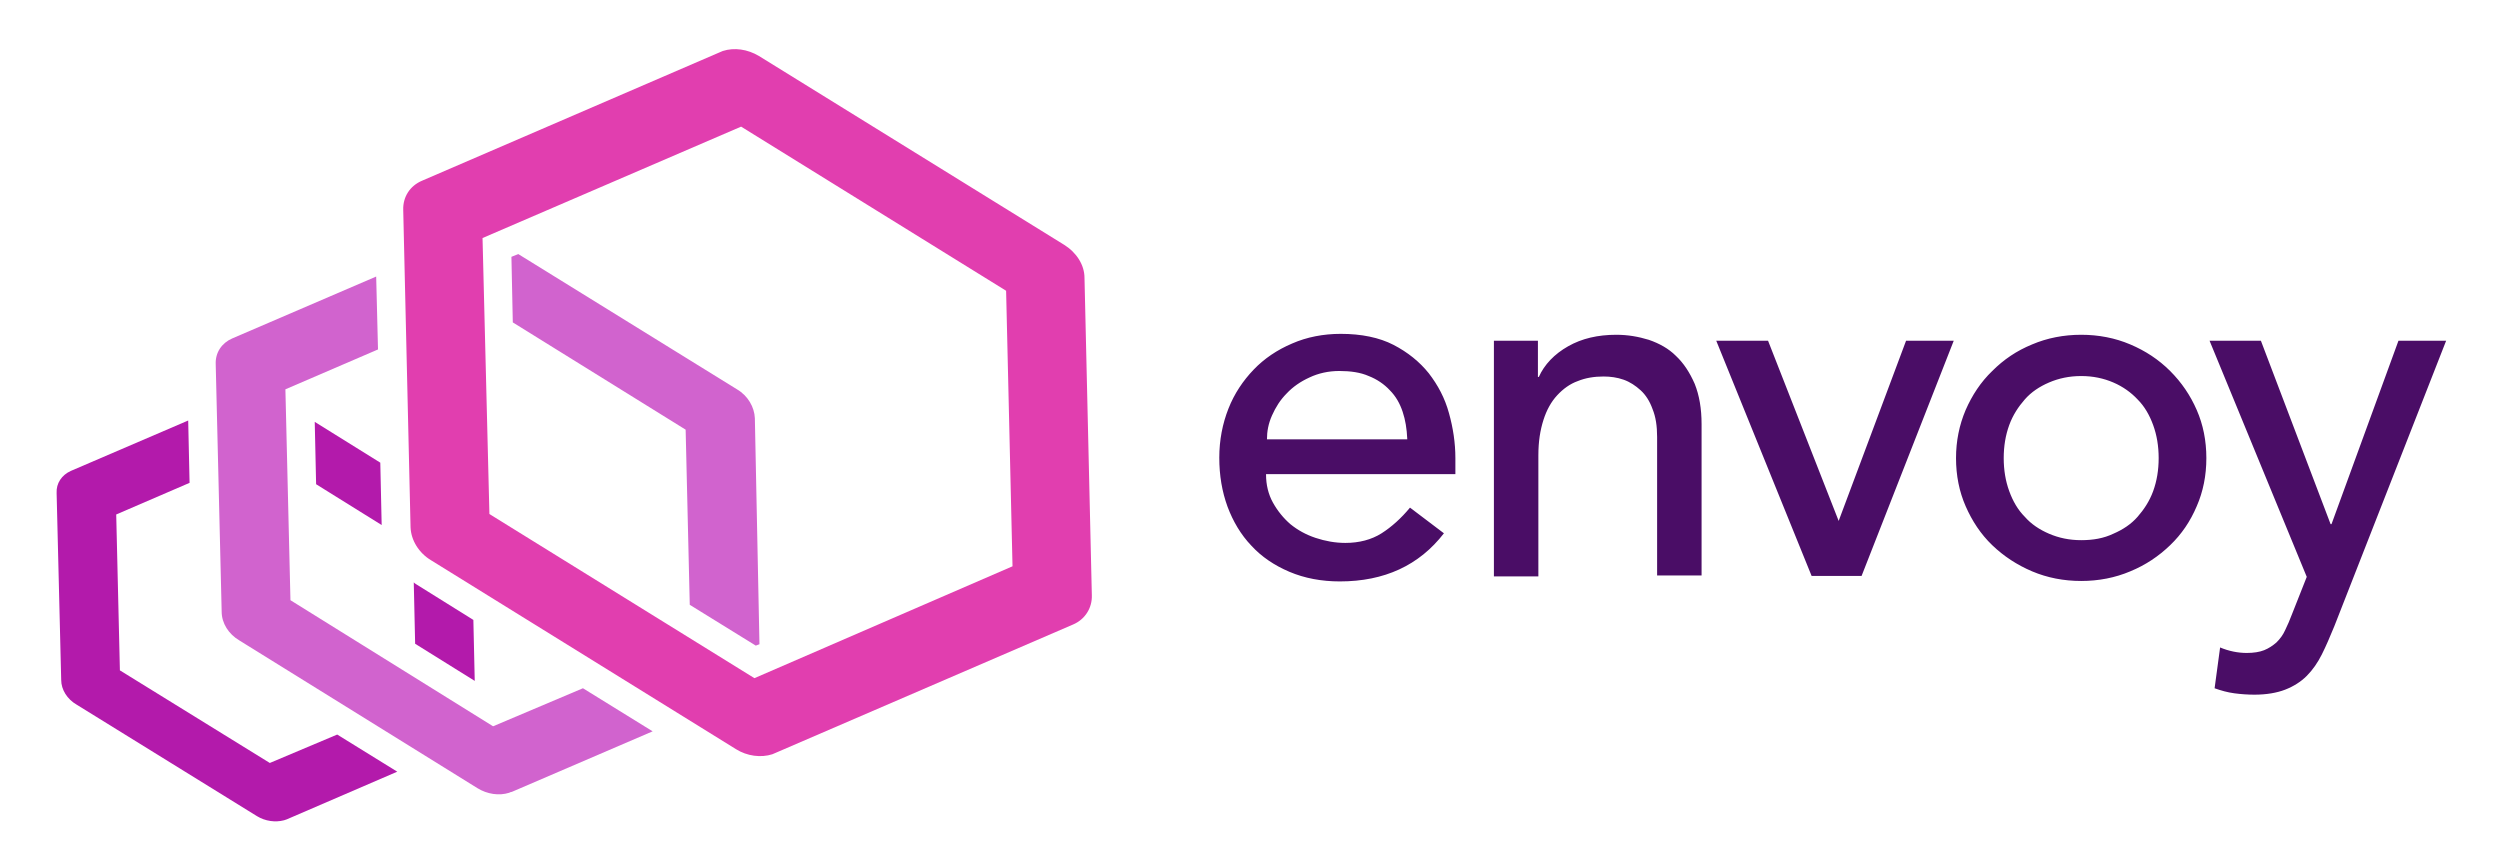 <svg width="144" height="50" viewBox="0 0 144 50" fill="none" xmlns="http://www.w3.org/2000/svg">
<path d="M72.924 27.338C72.924 27.919 73.056 28.473 73.32 28.948C73.584 29.424 73.927 29.846 74.324 30.19C74.746 30.533 75.222 30.797 75.776 30.982C76.331 31.167 76.912 31.272 77.493 31.272C78.285 31.272 78.998 31.087 79.579 30.718C80.16 30.348 80.714 29.846 81.216 29.239L83.17 30.718C81.744 32.566 79.737 33.49 77.176 33.49C76.119 33.49 75.142 33.306 74.271 32.936C73.399 32.566 72.66 32.065 72.079 31.431C71.472 30.797 71.023 30.031 70.706 29.186C70.389 28.315 70.231 27.39 70.231 26.36C70.231 25.357 70.415 24.406 70.759 23.535C71.102 22.663 71.604 21.924 72.211 21.29C72.818 20.657 73.558 20.155 74.429 19.785C75.274 19.415 76.225 19.23 77.228 19.23C78.417 19.23 79.447 19.442 80.265 19.864C81.084 20.287 81.771 20.841 82.299 21.502C82.827 22.188 83.223 22.927 83.461 23.799C83.698 24.644 83.83 25.515 83.83 26.387V27.311H72.924V27.338ZM81.058 25.278C81.031 24.697 80.952 24.195 80.793 23.72C80.635 23.244 80.397 22.822 80.054 22.479C79.737 22.135 79.315 21.845 78.839 21.66C78.364 21.449 77.783 21.369 77.149 21.369C76.516 21.369 75.934 21.502 75.433 21.739C74.905 21.977 74.456 22.294 74.112 22.663C73.743 23.033 73.479 23.456 73.267 23.931C73.056 24.406 72.977 24.855 72.977 25.304H81.058V25.278ZM86.022 19.627H88.584V21.713H88.636C88.953 21 89.534 20.392 90.327 19.944C91.119 19.494 92.043 19.283 93.099 19.283C93.76 19.283 94.367 19.389 94.974 19.574C95.582 19.785 96.11 20.076 96.532 20.498C96.981 20.921 97.325 21.449 97.615 22.109C97.879 22.769 98.011 23.535 98.011 24.433V33.147H95.45V25.172C95.45 24.538 95.37 24.01 95.186 23.561C95.027 23.112 94.79 22.743 94.499 22.479C94.209 22.215 93.892 22.003 93.522 21.871C93.152 21.739 92.756 21.686 92.36 21.686C91.832 21.686 91.33 21.766 90.881 21.95C90.432 22.109 90.036 22.399 89.693 22.769C89.35 23.139 89.085 23.614 88.901 24.195C88.716 24.776 88.61 25.436 88.61 26.229V33.2H86.049V19.627H86.022ZM98.856 19.627H101.84L105.907 30.005L109.789 19.627H112.535L107.227 33.174H104.349L98.856 19.627ZM112.667 26.387C112.667 25.41 112.852 24.486 113.222 23.614C113.592 22.769 114.093 22.003 114.754 21.369C115.414 20.709 116.153 20.207 117.051 19.838C117.922 19.468 118.873 19.283 119.877 19.283C120.88 19.283 121.831 19.468 122.702 19.838C123.574 20.207 124.339 20.709 125 21.369C125.66 22.03 126.162 22.769 126.531 23.614C126.901 24.459 127.086 25.383 127.086 26.387C127.086 27.39 126.901 28.315 126.531 29.16C126.162 30.031 125.66 30.771 125 31.404C124.339 32.038 123.6 32.54 122.702 32.91C121.831 33.279 120.88 33.464 119.877 33.464C118.873 33.464 117.922 33.279 117.051 32.91C116.18 32.54 115.414 32.038 114.754 31.404C114.093 30.771 113.592 30.005 113.222 29.16C112.852 28.315 112.667 27.39 112.667 26.387ZM115.414 26.387C115.414 27.073 115.519 27.707 115.731 28.288C115.942 28.869 116.232 29.371 116.628 29.767C116.998 30.19 117.474 30.506 118.028 30.744C118.583 30.982 119.19 31.114 119.877 31.114C120.563 31.114 121.171 31.008 121.725 30.744C122.28 30.506 122.755 30.19 123.125 29.767C123.494 29.345 123.811 28.869 124.023 28.288C124.234 27.707 124.339 27.073 124.339 26.387C124.339 25.7 124.234 25.067 124.023 24.486C123.811 23.905 123.521 23.403 123.125 23.007C122.755 22.611 122.28 22.267 121.725 22.03C121.171 21.792 120.563 21.66 119.877 21.66C119.19 21.66 118.583 21.792 118.028 22.03C117.474 22.267 116.998 22.584 116.628 23.007C116.259 23.429 115.942 23.905 115.731 24.486C115.519 25.067 115.414 25.7 115.414 26.387ZM127.271 19.627H130.228L134.242 30.19H134.295L138.151 19.627H140.897L134.454 36.078C134.216 36.659 133.978 37.214 133.741 37.689C133.503 38.165 133.212 38.587 132.869 38.931C132.526 39.274 132.103 39.538 131.628 39.723C131.153 39.908 130.545 40.013 129.859 40.013C129.489 40.013 129.093 39.987 128.697 39.934C128.301 39.881 127.931 39.776 127.561 39.644L127.878 37.293C128.38 37.505 128.908 37.61 129.41 37.61C129.806 37.61 130.149 37.557 130.413 37.452C130.677 37.346 130.915 37.188 131.126 37.003C131.337 36.791 131.496 36.58 131.628 36.29C131.76 36.026 131.892 35.709 132.024 35.365L132.869 33.227L127.271 19.627Z" fill="#4A0D66"/>
<path d="M18.129 24.3L18.208 27.891L21.984 30.242L21.905 26.65L18.129 24.3ZM27.345 39.22L27.266 35.708L23.965 33.648C23.912 33.622 23.859 33.569 23.833 33.543L23.912 37.081L27.345 39.22ZM15.541 43.947L6.906 38.613L6.694 29.634L10.919 27.812L10.84 24.221L4.08 27.125C3.552 27.363 3.235 27.838 3.261 28.393L3.525 39.167C3.525 39.722 3.869 40.276 4.423 40.593L14.801 47.01C15.277 47.301 15.858 47.38 16.359 47.248C16.412 47.222 16.465 47.222 16.518 47.195L22.882 44.449L19.423 42.31L15.541 43.947Z" fill="#B31AAB"/>
<path d="M43.48 24.089C43.454 23.455 43.084 22.795 42.45 22.425L29.854 14.635L29.458 14.793L29.537 18.57L39.493 24.749L39.73 34.837L43.533 37.187L43.745 37.108L43.48 24.089ZM28.402 41.834L16.73 34.572L16.439 22.425L21.773 20.128L21.668 15.929L13.376 19.494C12.768 19.758 12.399 20.312 12.425 20.973L12.768 35.233C12.768 35.893 13.165 36.527 13.798 36.896L27.504 45.4C28.058 45.743 28.745 45.849 29.326 45.664C29.379 45.637 29.432 45.611 29.484 45.611L37.592 42.125L33.578 39.643L28.402 41.834Z" fill="#D163CE"/>
<path d="M61.305 14.107L43.718 3.227C43.058 2.831 42.292 2.725 41.632 2.937C41.579 2.963 41.5 2.99 41.447 3.016L24.308 10.41C23.622 10.7 23.199 11.334 23.226 12.1L23.648 30.374C23.675 31.113 24.124 31.853 24.837 32.276L42.398 43.155C43.031 43.551 43.824 43.657 44.484 43.446C44.537 43.419 44.616 43.393 44.669 43.367L61.807 35.972C62.494 35.682 62.916 35.022 62.89 34.282L62.467 16.008C62.467 15.269 62.018 14.556 61.305 14.107ZM43.454 39.062L28.19 29.608L27.794 13.711L42.688 7.294L57.952 16.748L58.321 32.619L43.454 39.062Z" fill="#E13EAF"/>
</svg>